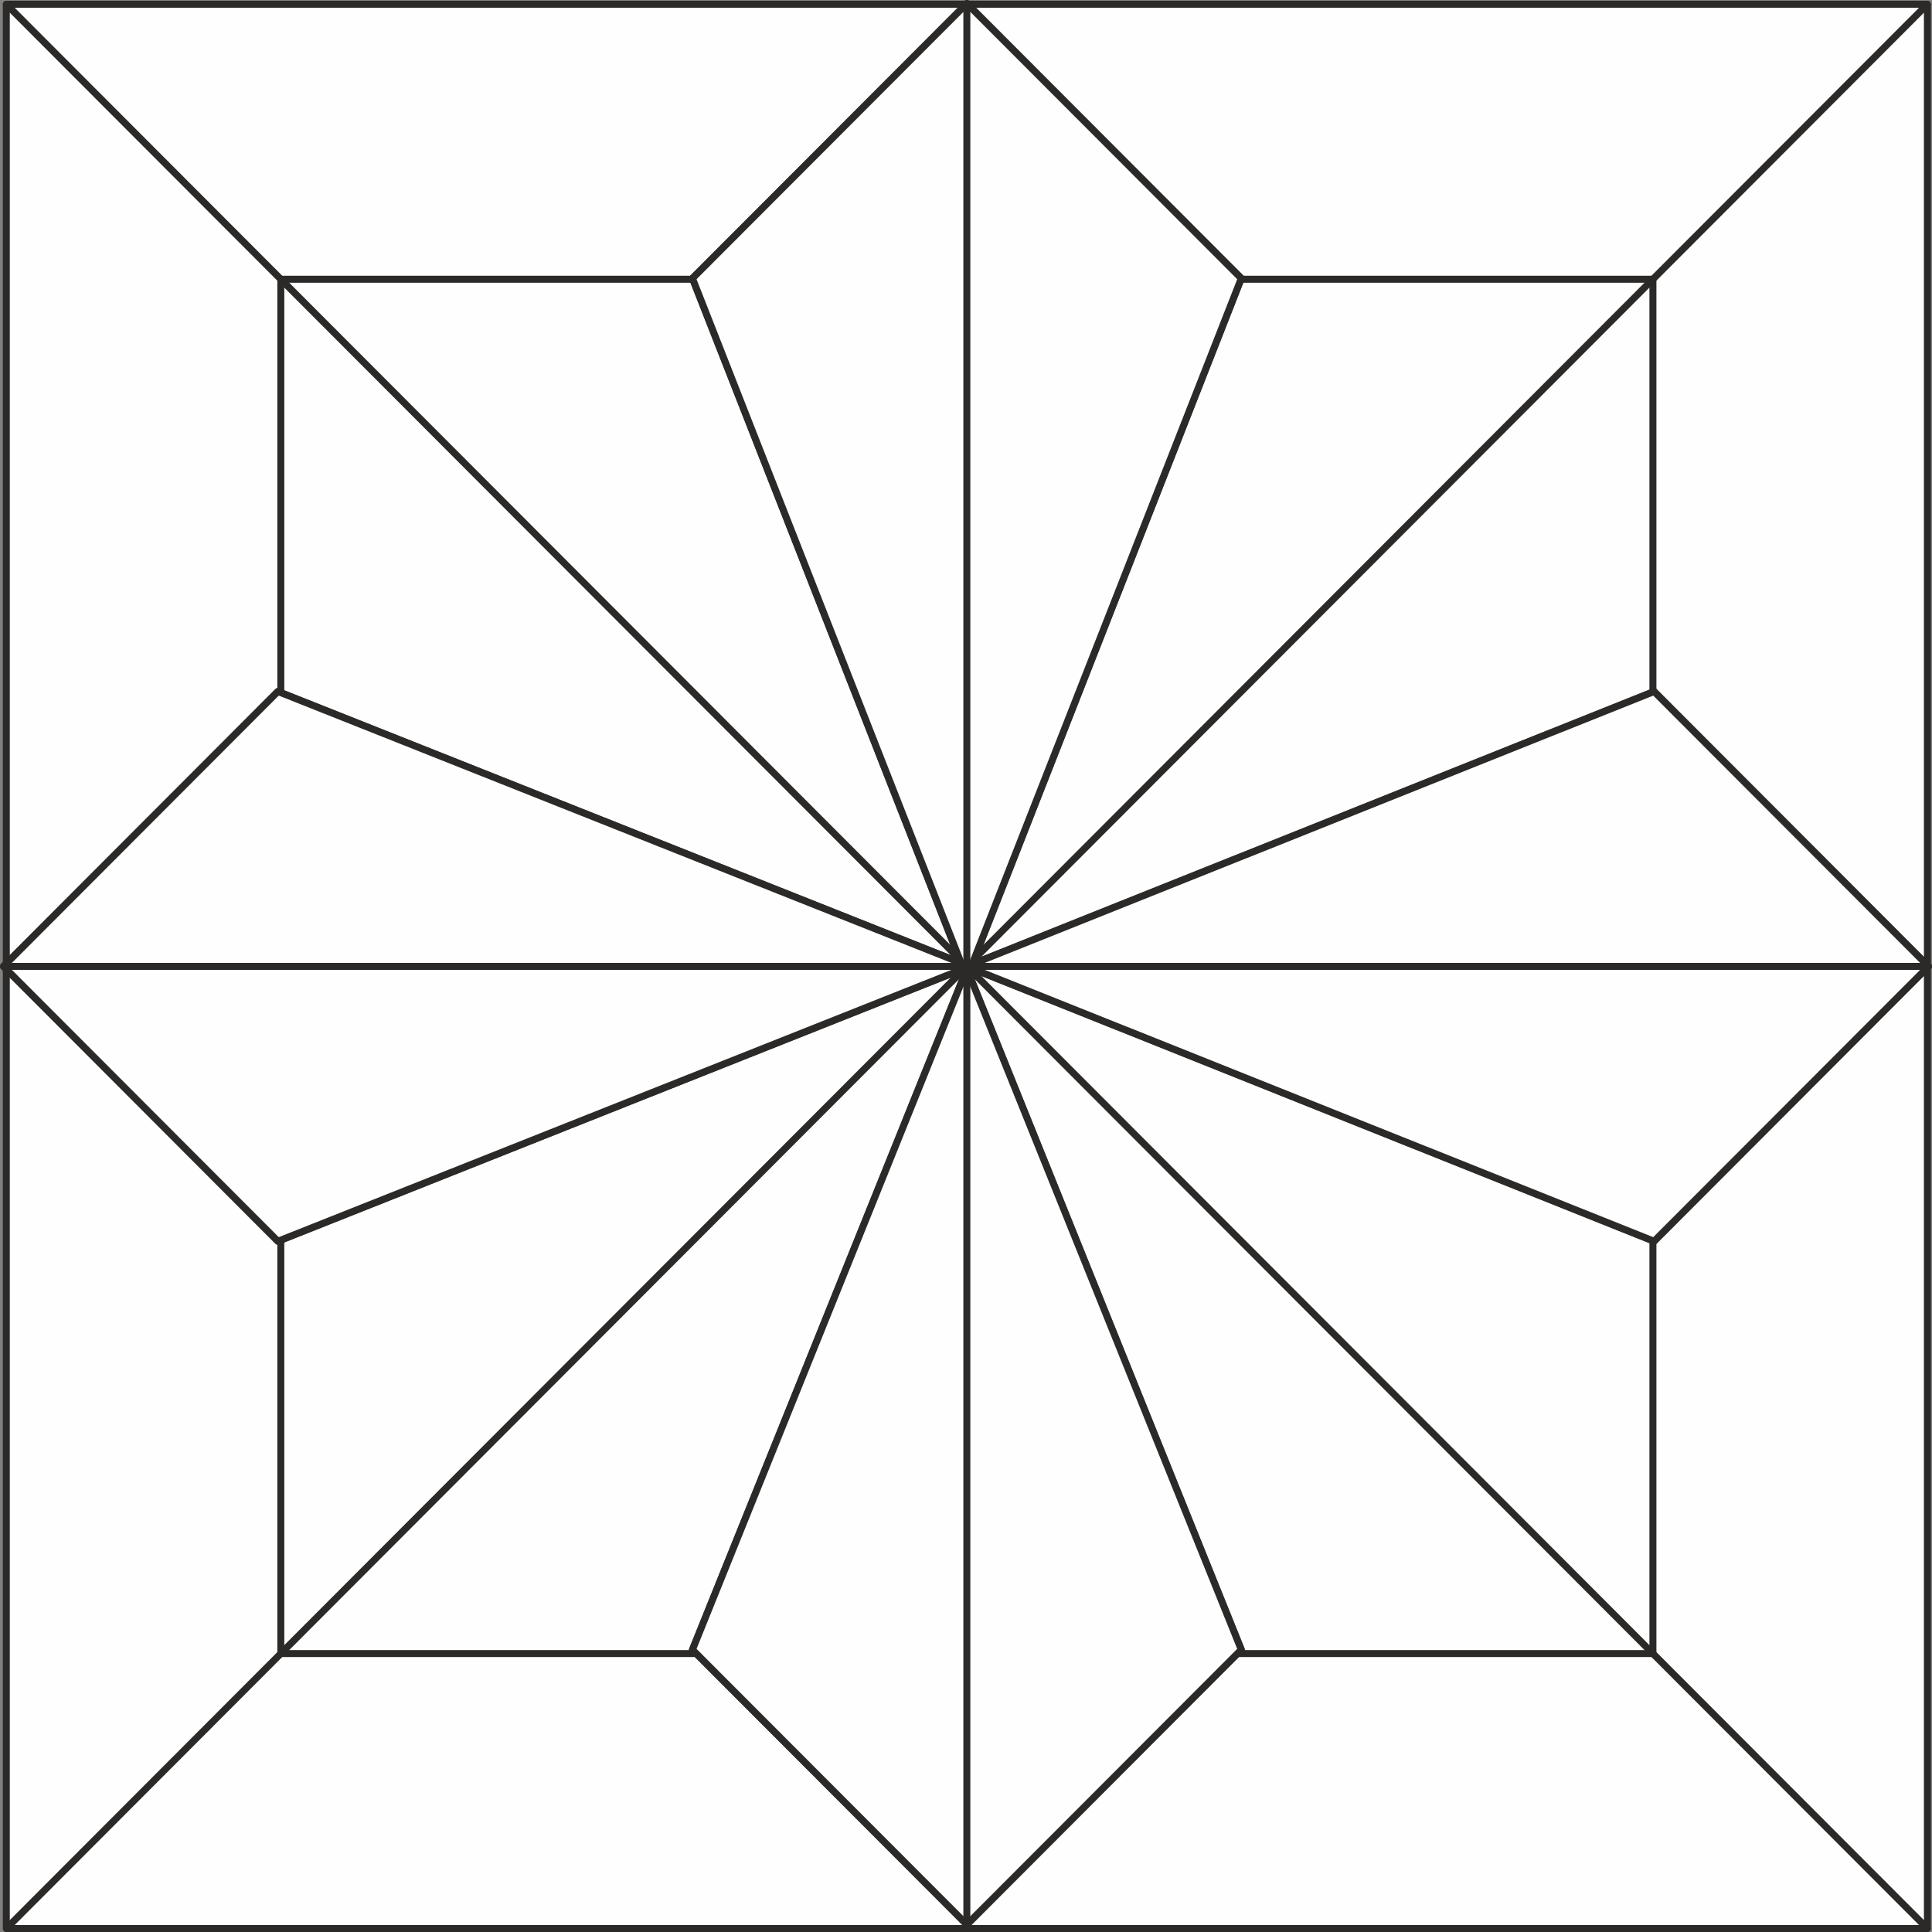 <?xml version="1.0" encoding="UTF-8"?>
<!DOCTYPE svg PUBLIC "-//W3C//DTD SVG 1.1//EN" "http://www.w3.org/Graphics/SVG/1.1/DTD/svg11.dtd">
<!-- Creator: CorelDRAW X5 -->
<svg xmlns="http://www.w3.org/2000/svg" xml:space="preserve" width="249px" height="249px" style="shape-rendering:geometricPrecision; text-rendering:geometricPrecision; image-rendering:optimizeQuality; fill-rule:evenodd; clip-rule:evenodd"
viewBox="0 0 363.819 363.818"
 xmlns:xlink="http://www.w3.org/1999/xlink">
 <rect x="0" y="0" width="363.819" height="363.818" fill="#808080" stroke="none"/>
 <defs>
  <style type="text/css">
   <![CDATA[
    .str0 {stroke:#2B2A29;stroke-width:1.315;stroke-linecap:round;stroke-linejoin:round}
    .fil2 {fill:none}
    .fil1 {fill:#FEFEFE}
    .fil0 {fill:#FEFEFE;fill-rule:nonzero}
   ]]>
  </style>
 </defs>
 <g id="Warstwa_x0020_1">
  <g id="_217448800">
   <polygon id="_217446488" class="fil0 str0" points="1.188,363.16 362.955,363.16 362.955,0.803 1.188,0.803 "/>
   <polygon id="_217446584" class="fil0 str0" points="52.881,311.386 311.265,311.386 311.265,52.581 52.881,52.581 "/>
   <polygon id="_217446704" class="fil1 str0" points="182.075,362.421 233.751,310.659 182.075,182.439 130.398,310.659 "/>
   <polygon id="_217446776" class="fil1 str0" points="182.075,362.421 233.751,310.659 182.075,182.439 130.398,310.659 "/>
   <line id="_217446848" class="fil2 str0" x1="1.214" y1="0.829" x2="362.929" y2= "363.134" />
   <polygon id="_217445440" class="fil1 str0" points="311.482,233.74 363.162,181.98 311.482,130.219 182.026,181.98 "/>
   <polygon id="_217445512" class="fil1 str0" points="311.482,233.74 363.162,181.98 311.482,130.219 182.026,181.98 "/>
   <polygon id="_217445608" class="fil1 str0" points="52.334,233.74 182.585,181.98 52.334,130.219 0.658,181.98 "/>
   <polygon id="_217445680" class="fil1 str0" points="52.334,233.74 182.585,181.98 52.334,130.219 0.658,181.98 "/>
   <line id="_217445776" class="fil2 str0" x1="1.214" y1="363.134" x2="362.929" y2= "0.829" />
   <polygon id="_217445872" class="fil1 str0" points="182.075,184.111 233.751,52.42 182.075,0.658 130.398,52.42 "/>
   <polygon id="_217483256" class="fil1 str0" points="182.075,184.111 233.751,52.42 182.075,0.658 130.398,52.42 "/>
   <line id="_217483352" class="fil2 str0" x1="182.069" y1="0.803" x2="182.069" y2= "363.16" />
   <line id="_217483448" class="fil2 str0" x1="1.188" y1="181.98" x2="362.955" y2= "181.98" />
  </g>
 </g>
</svg>
